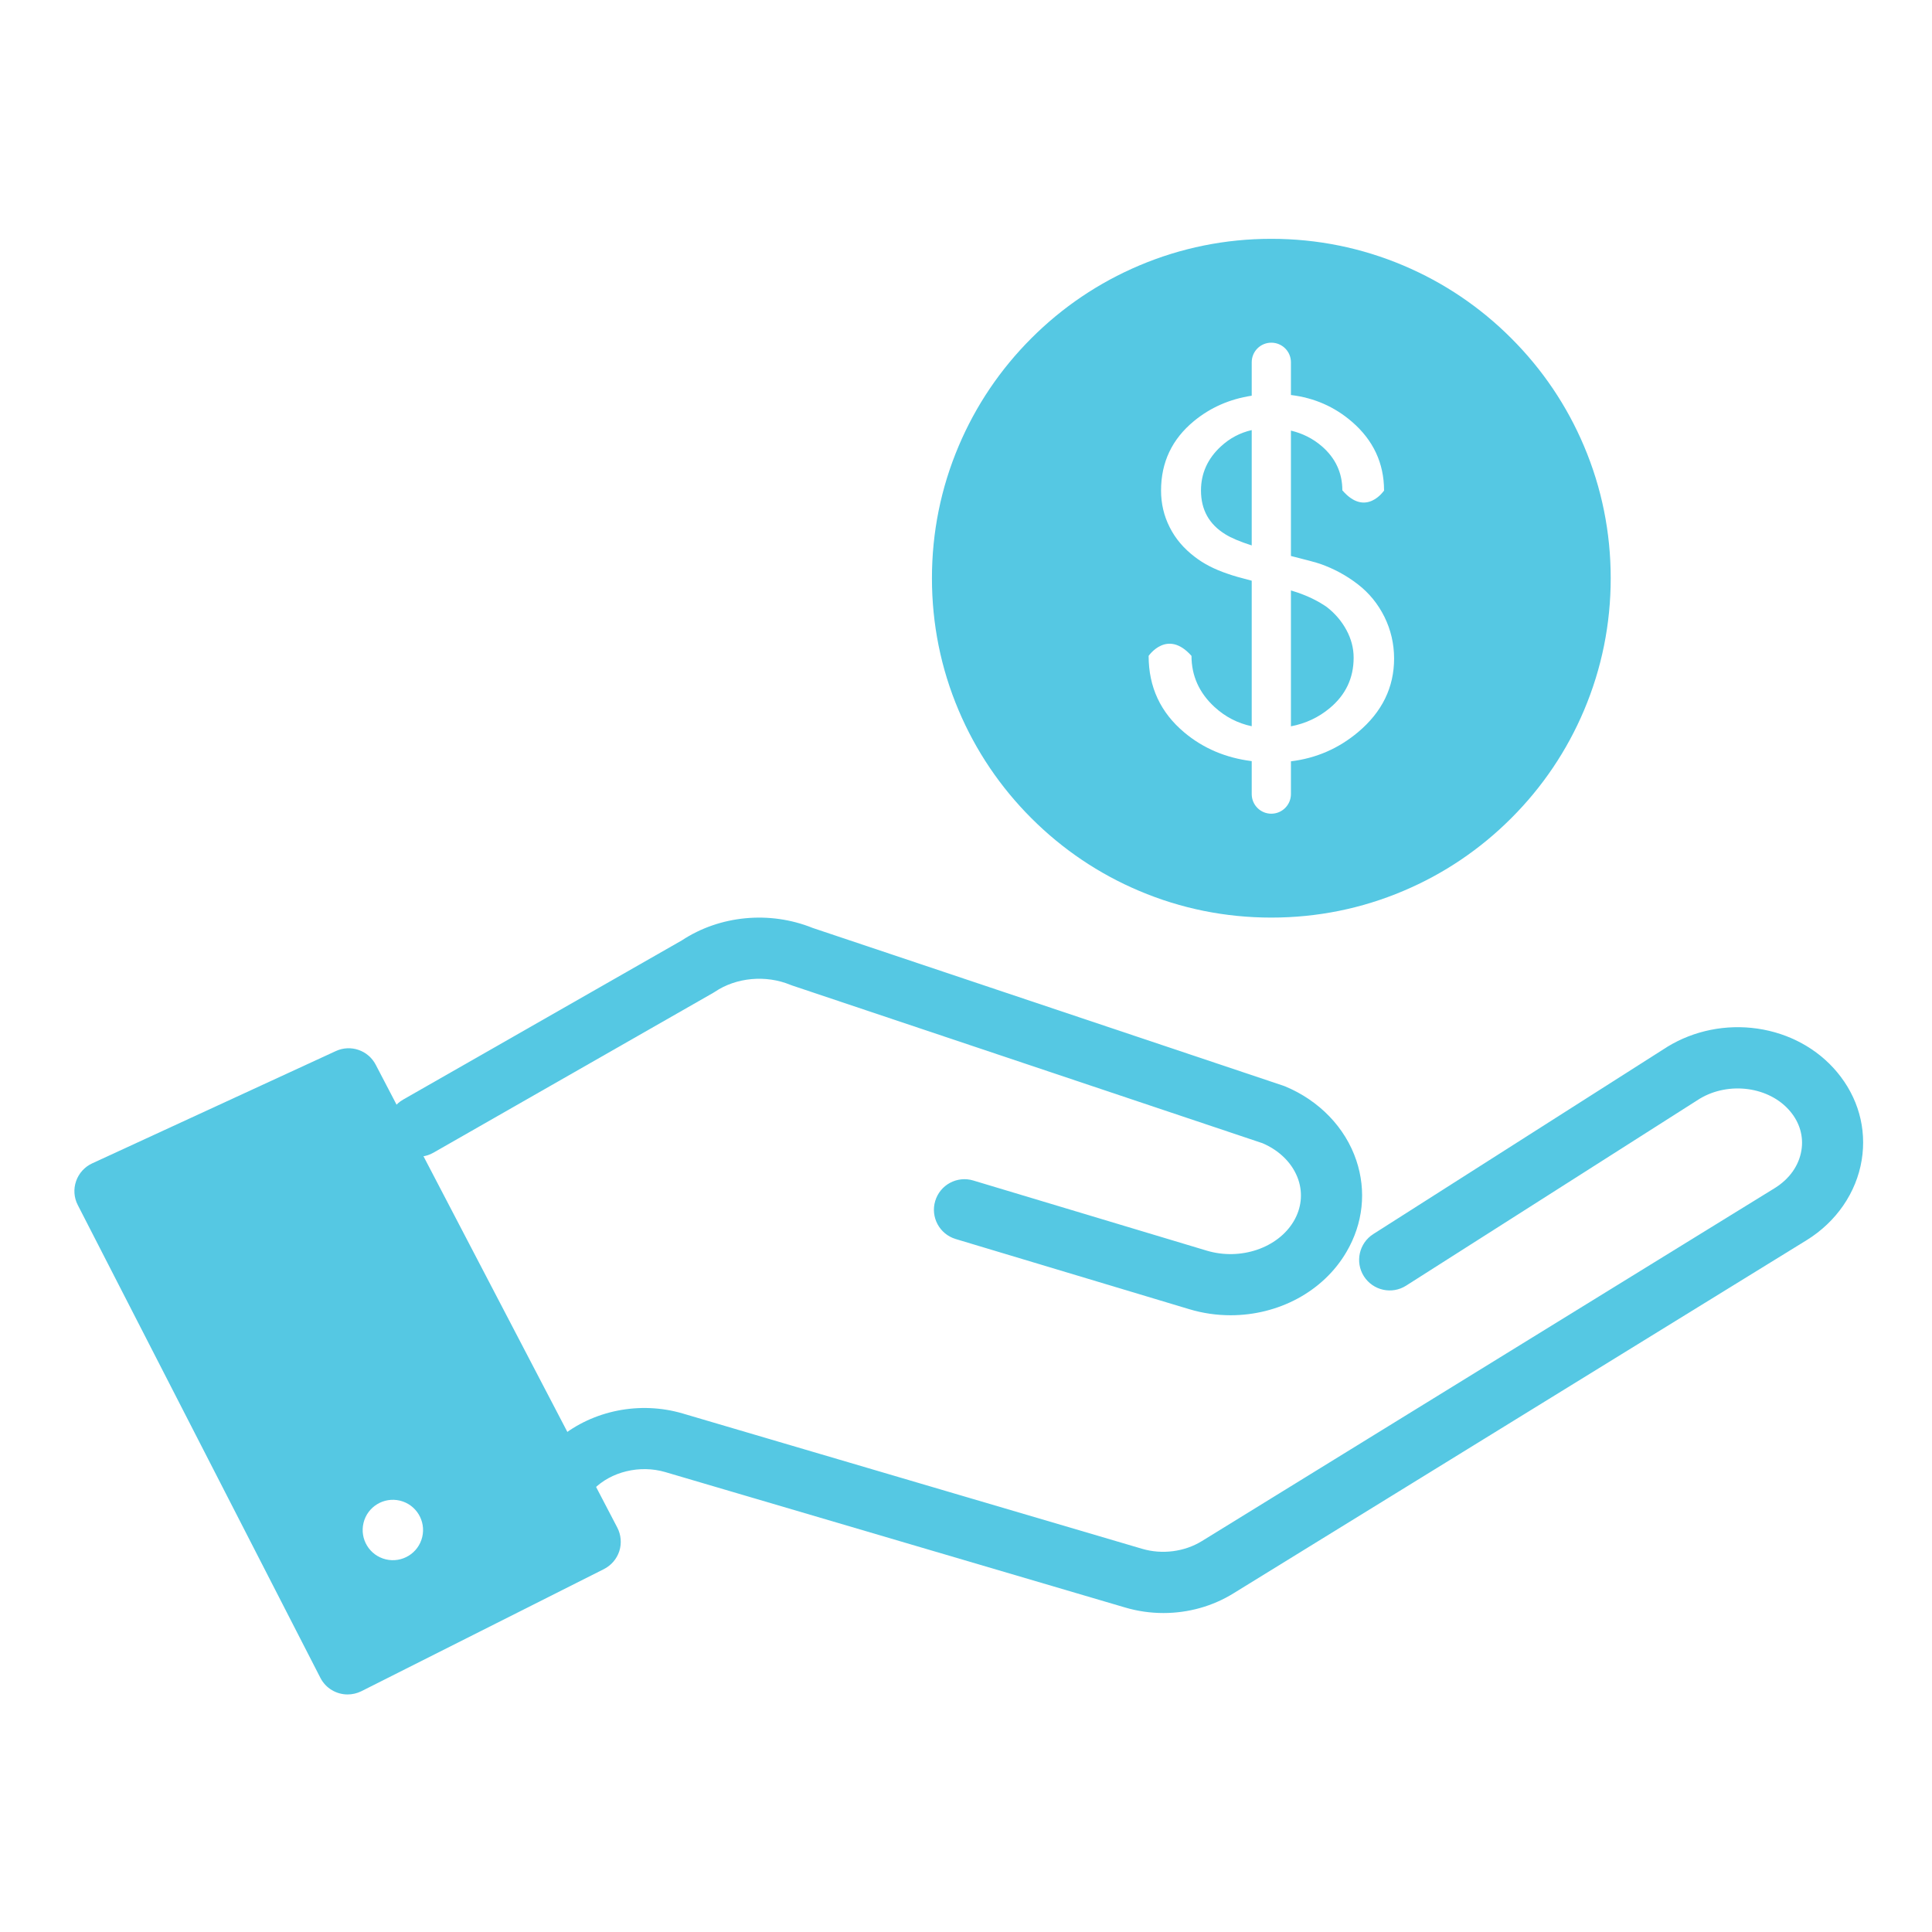 <svg width="70" height="70" viewBox="0 0 70 70" fill="none" xmlns="http://www.w3.org/2000/svg">
<mask id="mask0_358_652" style="mask-type:alpha" maskUnits="userSpaceOnUse" x="0" y="0" width="70" height="70">
<rect width="70" height="70" fill="#D9D9D9"/>
</mask>
<g mask="url(#mask0_358_652)">
<path d="M44.588 47.654C44.09 47.654 43.584 47.584 43.085 47.433L34.626 44.892C34.04 44.715 33.708 44.099 33.885 43.513C34.061 42.927 34.678 42.595 35.264 42.772L43.722 45.313C44.946 45.68 46.304 45.219 46.878 44.24C47.151 43.774 47.209 43.245 47.042 42.746C46.849 42.174 46.379 41.692 45.744 41.421L28.706 35.708C28.682 35.701 28.659 35.692 28.635 35.682C27.748 35.315 26.675 35.414 25.903 35.934C25.88 35.948 25.859 35.962 25.835 35.976L15.703 41.765C15.172 42.068 14.496 41.882 14.193 41.353C13.889 40.821 14.075 40.146 14.604 39.842L24.703 34.073C26.08 33.164 27.889 32.993 29.445 33.621L46.487 39.334C46.511 39.341 46.534 39.35 46.558 39.36C47.8 39.875 48.741 40.852 49.141 42.04C49.515 43.153 49.388 44.332 48.786 45.358C47.939 46.807 46.308 47.654 44.588 47.654Z" fill="#55C8E3"/>
<path d="M42.154 58.443C41.685 58.443 41.215 58.377 40.756 58.24L24.107 53.337C23.186 53.066 22.14 53.318 21.504 53.963C21.297 54.172 21.017 54.292 20.723 54.294L20.363 54.297C20.361 54.297 20.358 54.297 20.356 54.297C19.749 54.297 19.252 53.807 19.25 53.198C19.245 52.607 19.704 52.123 20.285 52.085C21.49 51.101 23.184 50.758 24.732 51.212L41.382 56.116C42.107 56.33 42.916 56.224 43.544 55.838L64.295 43.052C64.834 42.72 65.18 42.231 65.269 41.678C65.352 41.177 65.206 40.675 64.862 40.266C64.114 39.372 62.646 39.17 61.582 39.81L50.947 46.581C50.431 46.911 49.747 46.758 49.417 46.243C49.088 45.727 49.241 45.042 49.756 44.713L60.401 37.934C60.408 37.93 60.413 37.927 60.42 37.922C61.382 37.337 62.537 37.104 63.674 37.268C64.825 37.435 65.85 37.995 66.559 38.843C67.321 39.753 67.639 40.887 67.453 42.031C67.26 43.212 66.533 44.271 65.453 44.937L44.702 57.723C43.937 58.2 43.05 58.443 42.154 58.443Z" fill="#55C8E3"/>
<path d="M12.594 61.393C12.192 61.393 11.804 61.174 11.608 60.791L2.818 43.661C2.679 43.393 2.658 43.08 2.757 42.795C2.855 42.511 3.065 42.278 3.34 42.151L12.168 38.082C12.705 37.835 13.34 38.052 13.613 38.577L22.366 55.348C22.503 55.612 22.528 55.918 22.439 56.2C22.347 56.483 22.147 56.715 21.884 56.85L13.093 61.276C12.933 61.355 12.761 61.393 12.594 61.393ZM5.314 43.678L13.077 58.803L19.884 55.377L12.138 40.534L5.314 43.678Z" fill="#55C8E3"/>
<path fill-rule="evenodd" clip-rule="evenodd" d="M57.392 16.164C56.773 14.7 55.886 13.385 54.756 12.256C53.627 11.126 52.312 10.239 50.848 9.62C49.331 8.978 47.721 8.653 46.062 8.653C44.403 8.653 42.792 8.978 41.276 9.62C39.813 10.239 38.497 11.126 37.368 12.256C36.239 13.385 35.352 14.7 34.733 16.164C34.09 17.682 33.766 19.291 33.766 20.95C33.766 22.609 34.09 24.221 34.733 25.736C35.352 27.199 36.239 28.515 37.368 29.644C38.497 30.773 39.813 31.661 41.276 32.279C42.794 32.922 44.403 33.246 46.062 33.246C47.721 33.246 49.333 32.922 50.848 32.279C52.312 31.661 53.627 30.773 54.756 29.644C55.886 28.515 56.773 27.199 57.392 25.736C58.034 24.218 58.359 22.609 58.359 20.95C58.359 19.291 58.034 17.679 57.392 16.164ZM50.161 22.35C49.928 21.882 49.608 21.486 49.196 21.169C48.784 20.851 48.333 20.606 47.838 20.432C47.695 20.382 47.34 20.287 46.773 20.144V15.602C47.194 15.702 47.563 15.888 47.881 16.159C48.384 16.59 48.636 17.126 48.636 17.773H48.643C49.495 18.755 50.151 17.769 50.151 17.769C50.151 17.769 50.151 17.769 50.15 17.768C50.149 17.768 50.148 17.767 50.147 17.766C50.144 16.78 49.758 15.952 48.987 15.284C48.357 14.739 47.619 14.414 46.773 14.312V13.126C46.773 12.733 46.455 12.416 46.062 12.416C45.669 12.416 45.352 12.733 45.352 13.126V14.337C44.552 14.459 43.854 14.766 43.257 15.258C42.464 15.912 42.067 16.75 42.067 17.773C42.067 18.246 42.17 18.689 42.38 19.103C42.587 19.517 42.89 19.872 43.285 20.173C43.605 20.423 44.005 20.63 44.49 20.792C44.669 20.857 44.956 20.939 45.352 21.04V26.313C44.843 26.205 44.394 25.973 44.005 25.616C43.45 25.105 43.17 24.486 43.17 23.764C42.292 22.773 41.617 23.764 41.617 23.764C41.617 24.891 42.048 25.816 42.909 26.538C43.592 27.111 44.406 27.458 45.352 27.577V28.771C45.352 29.164 45.669 29.482 46.062 29.482C46.453 29.482 46.773 29.164 46.773 28.771V27.584C47.689 27.472 48.499 27.12 49.206 26.526C50.076 25.795 50.511 24.905 50.511 23.856C50.509 23.319 50.391 22.818 50.161 22.35ZM46.773 26.316C47.303 26.215 47.77 25.996 48.175 25.66C48.756 25.178 49.045 24.569 49.045 23.828C49.045 23.484 48.958 23.15 48.784 22.828C48.61 22.505 48.373 22.228 48.074 21.995C47.766 21.78 47.408 21.604 47.001 21.465C46.932 21.442 46.856 21.418 46.773 21.393V26.316ZM45.352 19.762V15.583C44.93 15.679 44.556 15.877 44.231 16.178C43.754 16.62 43.514 17.152 43.514 17.771C43.514 18.47 43.808 18.997 44.398 19.359C44.61 19.492 44.928 19.626 45.352 19.762Z" fill="#55C8E3"/>
<path fill-rule="evenodd" clip-rule="evenodd" d="M13.367 59.661L4.555 42.758L12.352 39.416L21.352 56.202L13.367 59.661ZM14.491 54.371C15.078 54.513 15.439 55.104 15.298 55.691C15.156 56.279 14.565 56.64 13.978 56.498C13.39 56.357 13.029 55.766 13.171 55.178C13.312 54.591 13.903 54.23 14.491 54.371Z" fill="#55C8E3"/>
</g>
</svg>
